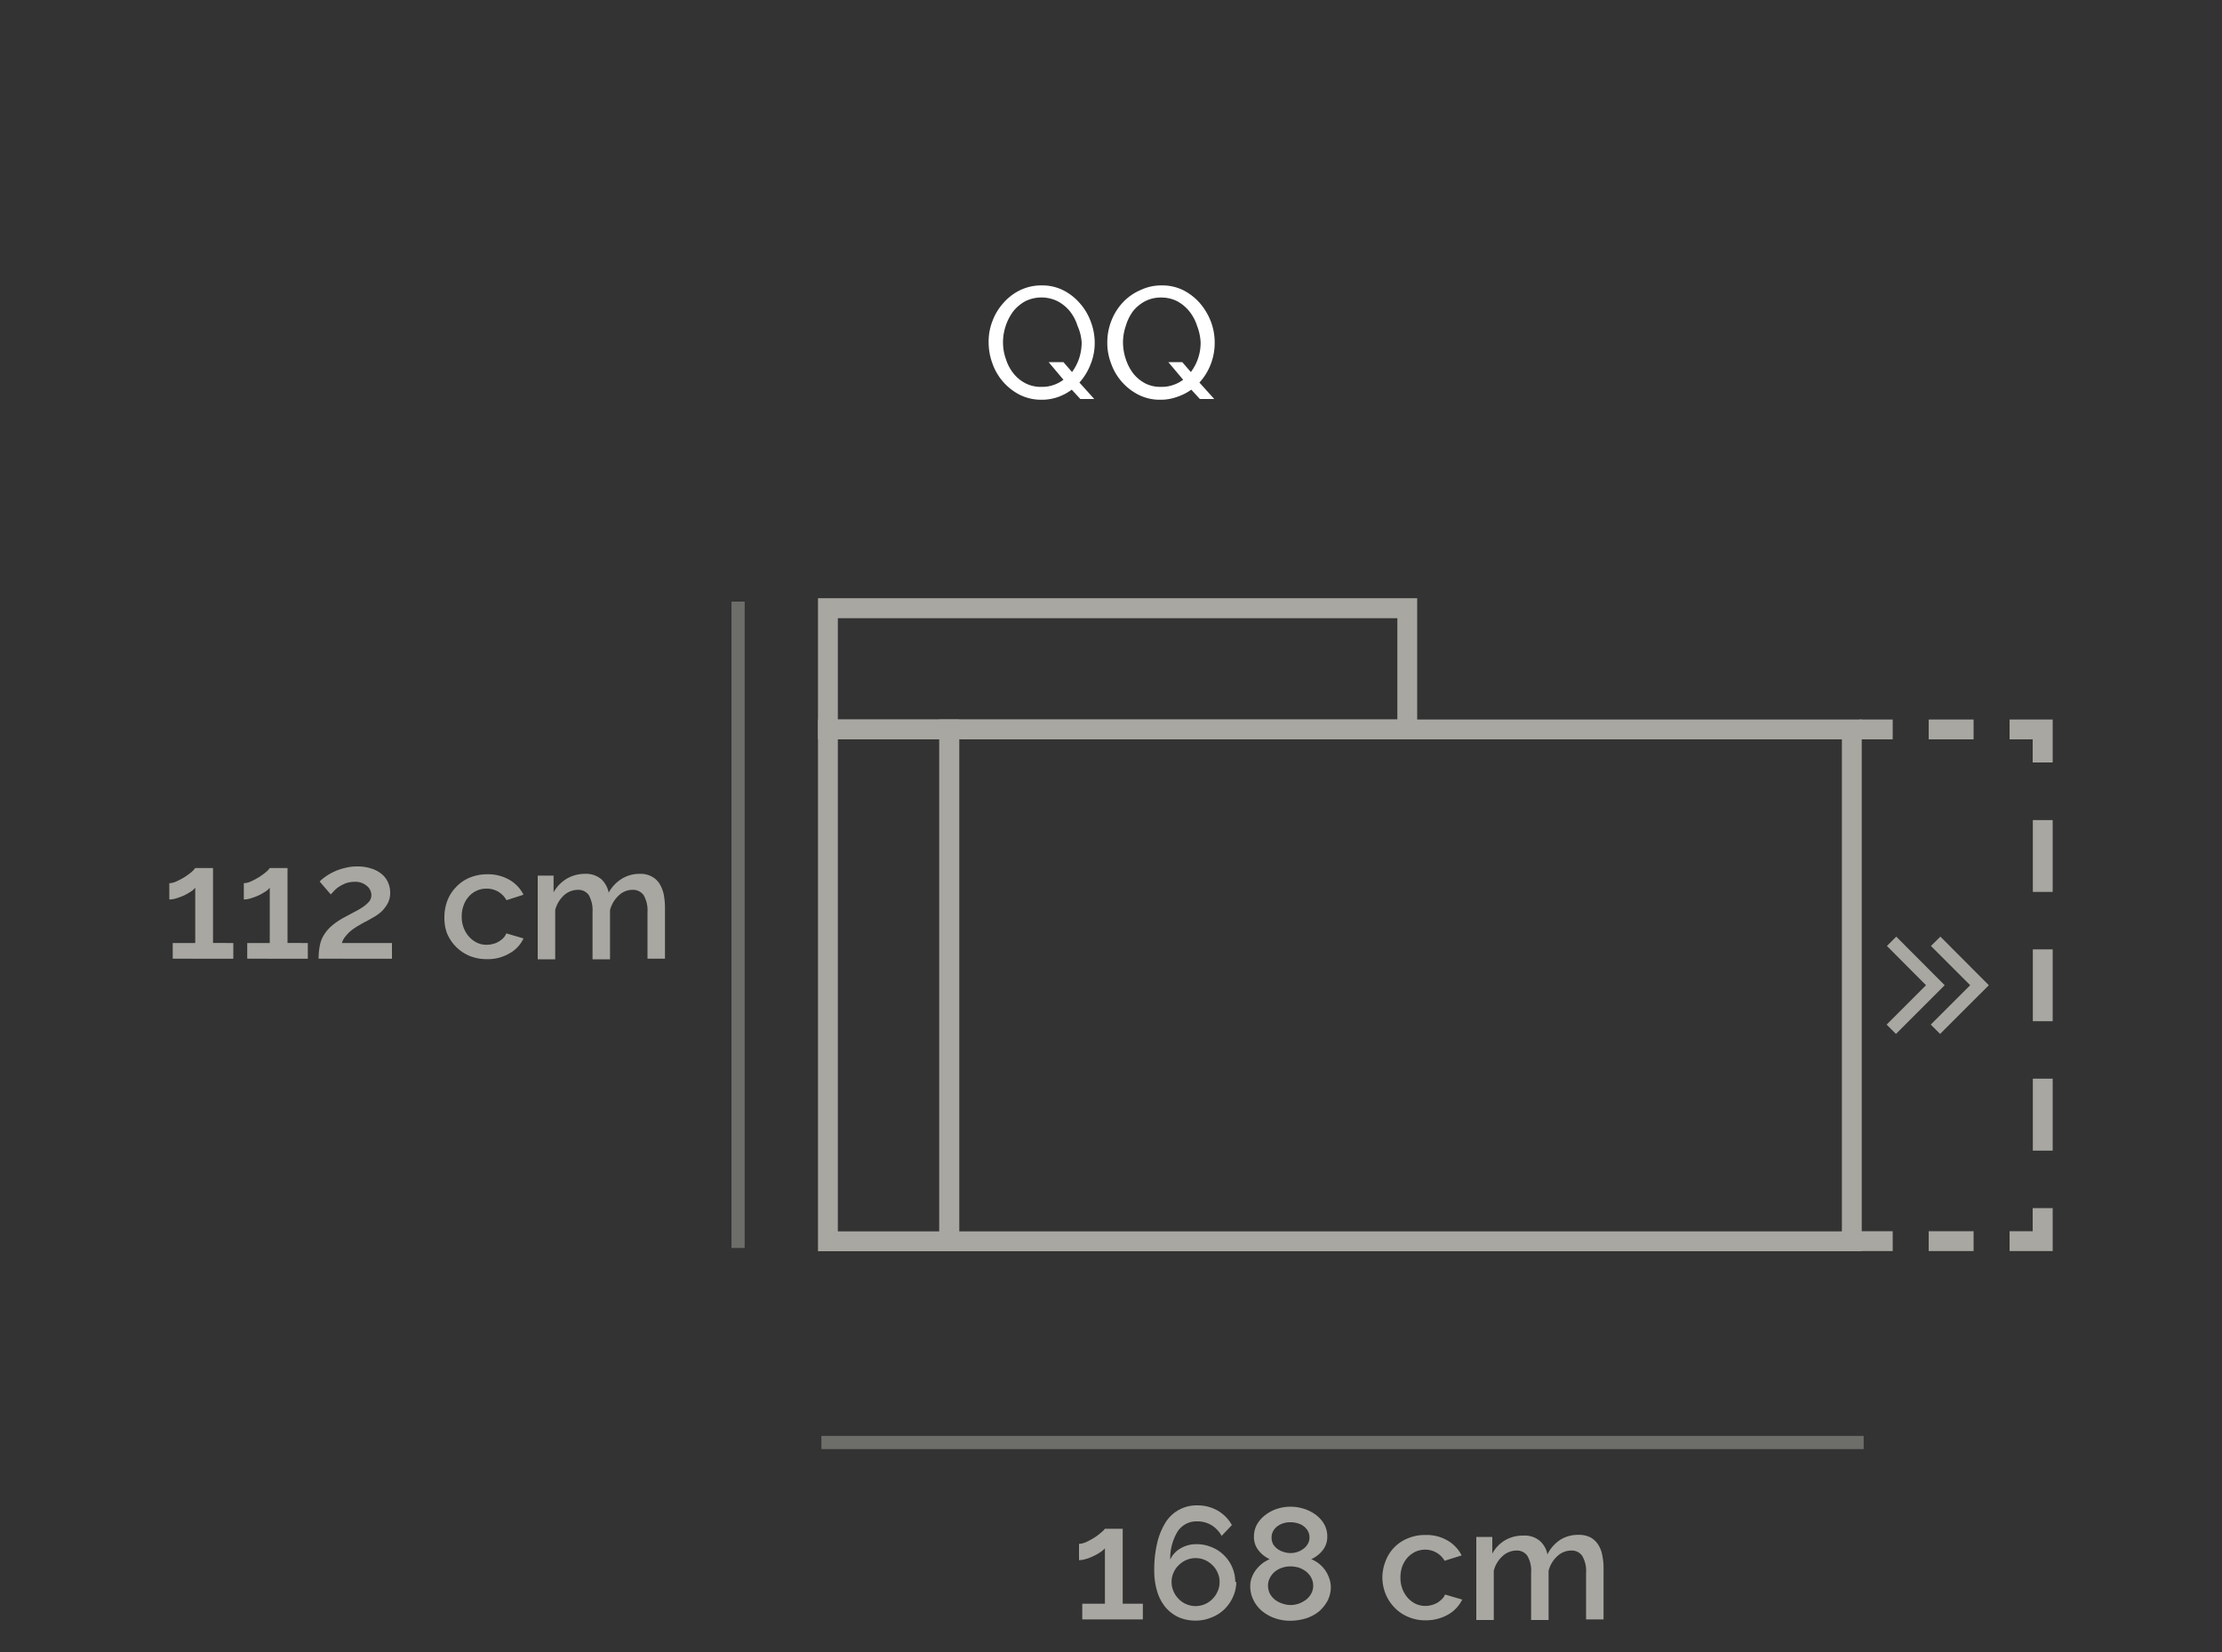 <svg id="Livello_1_copia" data-name="Livello 1 copia" xmlns="http://www.w3.org/2000/svg" viewBox="0 0 150 111.55"><rect x="0" y="0" width="150" height="111.55" fill="#333333" stroke="none"/><defs><style>.cls-1{fill:#fff;}.cls-2{opacity:0.5;}.cls-3{fill:#a8a7a1;}</style></defs><title>699E_17_QQ_CASANOVA</title><g id="_17_QQ_CASANOVA" data-name="17_QQ_CASANOVA"><path class="cls-1" d="M72.35,26.31a3.53,3.53,0,0,1-.94.5,3.3,3.3,0,0,1-1.1.18,3.23,3.23,0,0,1-1.46-.33A3.77,3.77,0,0,1,67,24.55a4.1,4.1,0,0,1-.26-1.42A3.79,3.79,0,0,1,67,21.67a3.83,3.83,0,0,1,.75-1.23,3.58,3.58,0,0,1,1.14-.86,3.3,3.3,0,0,1,1.44-.31,3.16,3.16,0,0,1,1.45.33,3.66,3.66,0,0,1,1.13.89,3.87,3.87,0,0,1,.73,1.24,4,4,0,0,1,.26,1.41,3.79,3.79,0,0,1-.28,1.46,4.06,4.06,0,0,1-.75,1.23l1,1.11h-.94Zm-2-.19a2.24,2.24,0,0,0,.78-.13,2.32,2.32,0,0,0,.66-.35l-1-1.19h1l.58.67a3.42,3.42,0,0,0,.48-.93,3.46,3.46,0,0,0,.17-1.06A3.25,3.25,0,0,0,72.74,22a3,3,0,0,0-.53-1,2.7,2.7,0,0,0-.83-.67,2.48,2.48,0,0,0-2.15,0,2.69,2.69,0,0,0-.82.68,3.43,3.43,0,0,0-.52,1,3.47,3.47,0,0,0-.18,1.1,3.3,3.3,0,0,0,.19,1.12,3,3,0,0,0,.53,1,2.49,2.49,0,0,0,.82.66A2.26,2.26,0,0,0,70.33,26.12Z"/><path class="cls-1" d="M80.42,26.31a3.59,3.59,0,0,1-1,.5,3.24,3.24,0,0,1-1.09.18,3.2,3.2,0,0,1-1.46-.33,3.77,3.77,0,0,1-1.86-2.11,3.88,3.88,0,0,1-.26-1.42,4,4,0,0,1,.27-1.46,3.86,3.86,0,0,1,.76-1.23A3.58,3.58,0,0,1,77,19.58a3.28,3.28,0,0,1,1.43-.31,3.2,3.2,0,0,1,1.46.33,3.78,3.78,0,0,1,1.13.89,4.27,4.27,0,0,1,.73,1.24A4,4,0,0,1,82,23.14a4,4,0,0,1-.27,1.46,3.9,3.9,0,0,1-.76,1.23l1,1.11H81Zm-2-.19a2.2,2.2,0,0,0,.78-.13,2.25,2.25,0,0,0,.67-.35l-1-1.19h.94l.58.67a3.27,3.27,0,0,0,.66-2A3.51,3.51,0,0,0,80.81,22a3,3,0,0,0-.54-1,2.66,2.66,0,0,0-.82-.67,2.33,2.33,0,0,0-1.06-.24,2.28,2.28,0,0,0-1.09.25,2.57,2.57,0,0,0-.82.68A3.19,3.19,0,0,0,76,22a3.49,3.49,0,0,0-.19,1.1A3.56,3.56,0,0,0,76,24.25a3.2,3.2,0,0,0,.53,1,2.53,2.53,0,0,0,.83.66A2.25,2.25,0,0,0,78.39,26.12Z"/><g class="cls-2"><rect class="cls-3" x="49.38" y="40.62" width="0.89" height="43.64"/></g><path class="cls-3" d="M15.75,63.67v1.06H11.66V63.67h1.52V59.93a1,1,0,0,1-.3.27,4,4,0,0,1-.46.26,4.45,4.45,0,0,1-.51.19,1.5,1.5,0,0,1-.48.08v-1.1a1.16,1.16,0,0,0,.5-.13,4.32,4.32,0,0,0,.56-.3,4.58,4.58,0,0,0,.46-.34,1.92,1.92,0,0,0,.23-.25h1.2v5.06Z"/><path class="cls-3" d="M20.78,63.67v1.06H16.69V63.67h1.52V59.93a1,1,0,0,1-.3.27,4,4,0,0,1-.46.26,4.45,4.45,0,0,1-.51.19,1.5,1.5,0,0,1-.48.08v-1.1a1.16,1.16,0,0,0,.5-.13,4.32,4.32,0,0,0,.56-.3,4.58,4.58,0,0,0,.46-.34,1.37,1.37,0,0,0,.23-.25h1.2v5.06Z"/><path class="cls-3" d="M21.51,64.73a4.35,4.35,0,0,1,.07-.83,2.13,2.13,0,0,1,.26-.73,2.72,2.72,0,0,1,.52-.63,4.76,4.76,0,0,1,.86-.59l.71-.38a5,5,0,0,0,.58-.34,2.15,2.15,0,0,0,.41-.36.69.69,0,0,0,.15-.44.8.8,0,0,0-.3-.61,1.18,1.18,0,0,0-.85-.28,1.78,1.78,0,0,0-.53.08,2.56,2.56,0,0,0-.44.21,1.91,1.91,0,0,0-.35.27l-.27.29-.75-.87a1.84,1.84,0,0,1,.34-.29,3.18,3.18,0,0,1,.56-.34,3.36,3.36,0,0,1,.74-.27,3.28,3.28,0,0,1,.91-.12,2.93,2.93,0,0,1,.93.14,2,2,0,0,1,.7.37,1.48,1.48,0,0,1,.43.56,1.66,1.66,0,0,1,.15.7,1.49,1.49,0,0,1-.16.71,2.34,2.34,0,0,1-.39.53,2.83,2.83,0,0,1-.52.39l-.51.29c-.15.07-.31.16-.48.26a4.45,4.45,0,0,0-.51.33,2.33,2.33,0,0,0-.42.41,1.29,1.29,0,0,0-.27.48h3.38v1.06Z"/><path class="cls-3" d="M30,61.93a3.18,3.18,0,0,1,.2-1.12,2.69,2.69,0,0,1,.59-.92,2.65,2.65,0,0,1,.91-.63,3.09,3.09,0,0,1,1.2-.23,2.88,2.88,0,0,1,1.5.38,2.4,2.4,0,0,1,.94,1l-1.15.37A1.5,1.5,0,0,0,32.84,60a1.51,1.51,0,0,0-.66.14,1.55,1.55,0,0,0-.53.39,1.74,1.74,0,0,0-.35.59,2.11,2.11,0,0,0-.13.77,2,2,0,0,0,.13.75,1.88,1.88,0,0,0,.37.61,1.73,1.73,0,0,0,.53.4,1.46,1.46,0,0,0,.65.14,1.54,1.54,0,0,0,.43-.06,1.14,1.14,0,0,0,.39-.16,1.31,1.31,0,0,0,.32-.25,1,1,0,0,0,.19-.3l1.16.34a2.21,2.21,0,0,1-.93,1,2.89,2.89,0,0,1-1.55.4,3.08,3.08,0,0,1-1.19-.23A2.84,2.84,0,0,1,30.17,63,3,3,0,0,1,30,61.93Z"/><path class="cls-3" d="M44.89,64.73H43.71V61.59a2.06,2.06,0,0,0-.26-1.15.88.88,0,0,0-.75-.36,1.34,1.34,0,0,0-.92.37,2.07,2.07,0,0,0-.6,1v3.32H40V61.59a2.11,2.11,0,0,0-.25-1.15.86.86,0,0,0-.75-.36,1.41,1.41,0,0,0-.92.36,2.07,2.07,0,0,0-.6,1v3.33H36.3V59.12h1.07v1.13a2.46,2.46,0,0,1,.87-.91A2.43,2.43,0,0,1,39.48,59a1.61,1.61,0,0,1,1.11.36,1.68,1.68,0,0,1,.5.91,2.53,2.53,0,0,1,.89-.94A2.27,2.27,0,0,1,43.19,59a1.56,1.56,0,0,1,.82.19,1.37,1.37,0,0,1,.52.49,2.27,2.27,0,0,1,.28.73,4.85,4.85,0,0,1,.08.87Z"/><path class="cls-3" d="M95.67,49.92H55.22V40.39H95.67ZM56.56,48.58H94.33V41.74H56.56Z"/><path class="cls-3" d="M64.75,84.48H55.22V48.58h9.53Zm-8.19-1.34h6.85V49.92H56.56Z"/><path class="cls-3" d="M125.68,84.48H63.41V48.58h62.27ZM64.75,83.14h59.59V49.92H64.75Z"/><rect class="cls-3" x="125.54" y="48.58" width="2.23" height="1.34"/><rect class="cls-3" x="130.2" y="48.58" width="3.03" height="1.34"/><polygon class="cls-3" points="138.57 51.48 137.22 51.48 137.22 49.92 135.66 49.92 135.66 48.58 138.57 48.58 138.57 51.48"/><path class="cls-3" d="M138.57,77.69h-1.34V72.83h1.34Zm0-8.74h-1.34V64.1h1.34Zm0-8.73h-1.34V55.37h1.34Z"/><polygon class="cls-3" points="138.57 84.47 135.66 84.47 135.66 83.13 137.22 83.13 137.22 81.57 138.57 81.57 138.57 84.47"/><rect class="cls-3" x="130.2" y="83.13" width="3.03" height="1.34"/><rect class="cls-3" x="125.54" y="83.13" width="2.23" height="1.34"/><polygon class="cls-3" points="130.97 69.81 130.34 69.18 133 66.52 130.35 63.87 130.99 63.24 134.26 66.52 130.97 69.81"/><polygon class="cls-3" points="127.99 69.81 127.36 69.18 130.02 66.52 127.38 63.87 128.01 63.24 131.28 66.52 127.99 69.81"/><g class="cls-2"><rect class="cls-3" x="55.45" y="96.95" width="70.36" height="0.89"/></g><path class="cls-3" d="M77.15,108.28v1.06H73.06v-1.06h1.53v-3.74a1.45,1.45,0,0,1-.31.26,2.9,2.9,0,0,1-.46.26,2.85,2.85,0,0,1-.51.2,1.84,1.84,0,0,1-.47.08v-1.1a1.37,1.37,0,0,0,.5-.13,5.86,5.86,0,0,0,.55-.3,3.67,3.67,0,0,0,.46-.35,1.28,1.28,0,0,0,.24-.24h1.2v5.06Z"/><path class="cls-3" d="M83.46,106.81a2.57,2.57,0,0,1-.22,1,2.74,2.74,0,0,1-.58.84,2.6,2.6,0,0,1-.88.56,2.74,2.74,0,0,1-1.08.21,2.8,2.8,0,0,1-1.14-.23,2.61,2.61,0,0,1-.88-.67,3.06,3.06,0,0,1-.56-1.06,4.77,4.77,0,0,1-.2-1.42,7.69,7.69,0,0,1,.21-1.91,4.62,4.62,0,0,1,.58-1.38,2.47,2.47,0,0,1,2.12-1.11,2.73,2.73,0,0,1,1.33.33,2.55,2.55,0,0,1,1,1l-.69.73a2,2,0,0,0-.68-.72,1.87,1.87,0,0,0-1-.26,1.51,1.51,0,0,0-1.29.68A3.46,3.46,0,0,0,79,105.3a1.66,1.66,0,0,1,.7-.76,2.08,2.08,0,0,1,1.09-.28,2.57,2.57,0,0,1,1,.2,2.48,2.48,0,0,1,.83.54,2.54,2.54,0,0,1,.77,1.81Zm-2.75,1.63a1.6,1.6,0,0,0,1.14-.48,1.64,1.64,0,0,0,.35-.52,1.51,1.51,0,0,0,.13-.63,1.44,1.44,0,0,0-.13-.62,1.5,1.5,0,0,0-.35-.51,1.65,1.65,0,0,0-.51-.35,1.59,1.59,0,0,0-1.26,0,1.65,1.65,0,0,0-.51.35,1.5,1.5,0,0,0-.35.51,1.44,1.44,0,0,0-.13.62,1.51,1.51,0,0,0,.13.63,1.64,1.64,0,0,0,.35.52,1.6,1.6,0,0,0,1.14.48Z"/><path class="cls-3" d="M89.84,107.14a2.07,2.07,0,0,1-.22.94,2.6,2.6,0,0,1-.59.73,2.78,2.78,0,0,1-.87.46,3.67,3.67,0,0,1-1.06.16,3.06,3.06,0,0,1-1.06-.18,2.79,2.79,0,0,1-.86-.49,2.3,2.3,0,0,1-.57-.74,2.05,2.05,0,0,1-.21-.93,1.59,1.59,0,0,1,.12-.62,2,2,0,0,1,.3-.52,2.7,2.7,0,0,1,.42-.41,2.83,2.83,0,0,1,.47-.27,2,2,0,0,1-.75-.59,1.43,1.43,0,0,1-.31-.91,1.68,1.68,0,0,1,.22-.87,2.12,2.12,0,0,1,.59-.64,2.56,2.56,0,0,1,.79-.4,3,3,0,0,1,.87-.13,2.91,2.91,0,0,1,.87.13,2.71,2.71,0,0,1,.8.39,2.12,2.12,0,0,1,.59.64,1.68,1.68,0,0,1,.22.87,1.43,1.43,0,0,1-.31.91,2,2,0,0,1-.77.6,2.32,2.32,0,0,1,.5.29,2.11,2.11,0,0,1,.71,1A1.81,1.81,0,0,1,89.84,107.14Zm-1.19-.07a1.16,1.16,0,0,0-.14-.56,1.37,1.37,0,0,0-.35-.41,1.77,1.77,0,0,0-.49-.26,2.16,2.16,0,0,0-.56-.08,1.77,1.77,0,0,0-.56.09,1.59,1.59,0,0,0-.48.26,1.4,1.4,0,0,0-.34.42,1.08,1.08,0,0,0-.13.54,1.2,1.2,0,0,0,.13.54,1.39,1.39,0,0,0,.35.41,1.74,1.74,0,0,0,.49.25,1.78,1.78,0,0,0,.55.1,1.85,1.85,0,0,0,.57-.1,2.12,2.12,0,0,0,.49-.27,1.36,1.36,0,0,0,.34-.41A1.11,1.11,0,0,0,88.65,107.07Zm-2.81-3.25a.94.94,0,0,0,.11.45,1.14,1.14,0,0,0,.3.32,1.48,1.48,0,0,0,.42.2,1.48,1.48,0,0,0,.9,0,1.44,1.44,0,0,0,.41-.21,1.06,1.06,0,0,0,.3-.33.84.84,0,0,0,.12-.45.89.89,0,0,0-.11-.43,1.06,1.06,0,0,0-.28-.32,1.12,1.12,0,0,0-.41-.2,1.57,1.57,0,0,0-.49-.07,1.61,1.61,0,0,0-.49.07,1.39,1.39,0,0,0-.4.21,1,1,0,0,0-.28.33A.88.88,0,0,0,85.84,103.82Z"/><path class="cls-3" d="M93.32,106.53a3,3,0,0,1,.21-1.11,2.64,2.64,0,0,1,1.5-1.55,2.92,2.92,0,0,1,1.2-.23,2.79,2.79,0,0,1,1.5.38,2.4,2.4,0,0,1,.94,1l-1.15.36a1.5,1.5,0,0,0-1.31-.75,1.59,1.59,0,0,0-.66.14,1.87,1.87,0,0,0-.53.39,2,2,0,0,0-.36.6,2.29,2.29,0,0,0-.12.76,2.09,2.09,0,0,0,.13.76,2,2,0,0,0,.36.6,1.76,1.76,0,0,0,.54.41,1.58,1.58,0,0,0,1.08.08,1.68,1.68,0,0,0,.39-.16,2,2,0,0,0,.31-.25.83.83,0,0,0,.2-.3l1.16.34a2.38,2.38,0,0,1-.93,1,3,3,0,0,1-1.55.4,2.88,2.88,0,0,1-1.19-.24,2.72,2.72,0,0,1-.92-.64,2.85,2.85,0,0,1-.59-.92A3,3,0,0,1,93.32,106.53Z"/><path class="cls-3" d="M108.25,109.34h-1.18V106.2a2,2,0,0,0-.26-1.15.85.85,0,0,0-.74-.36,1.36,1.36,0,0,0-.93.37,2,2,0,0,0-.6,1v3.32h-1.18V106.2a2,2,0,0,0-.25-1.15.85.85,0,0,0-.74-.36,1.39,1.39,0,0,0-.92.36,2,2,0,0,0-.61,1v3.33H99.66v-5.61h1.08v1.13a2.31,2.31,0,0,1,.87-.91,2.4,2.4,0,0,1,1.24-.31,1.57,1.57,0,0,1,1.1.36,1.6,1.6,0,0,1,.51.91,2.55,2.55,0,0,1,.89-1,2.26,2.26,0,0,1,1.21-.32,1.69,1.69,0,0,1,.82.18,1.47,1.47,0,0,1,.52.5,2,2,0,0,1,.27.73,4,4,0,0,1,.08.87Z"/></g></svg>